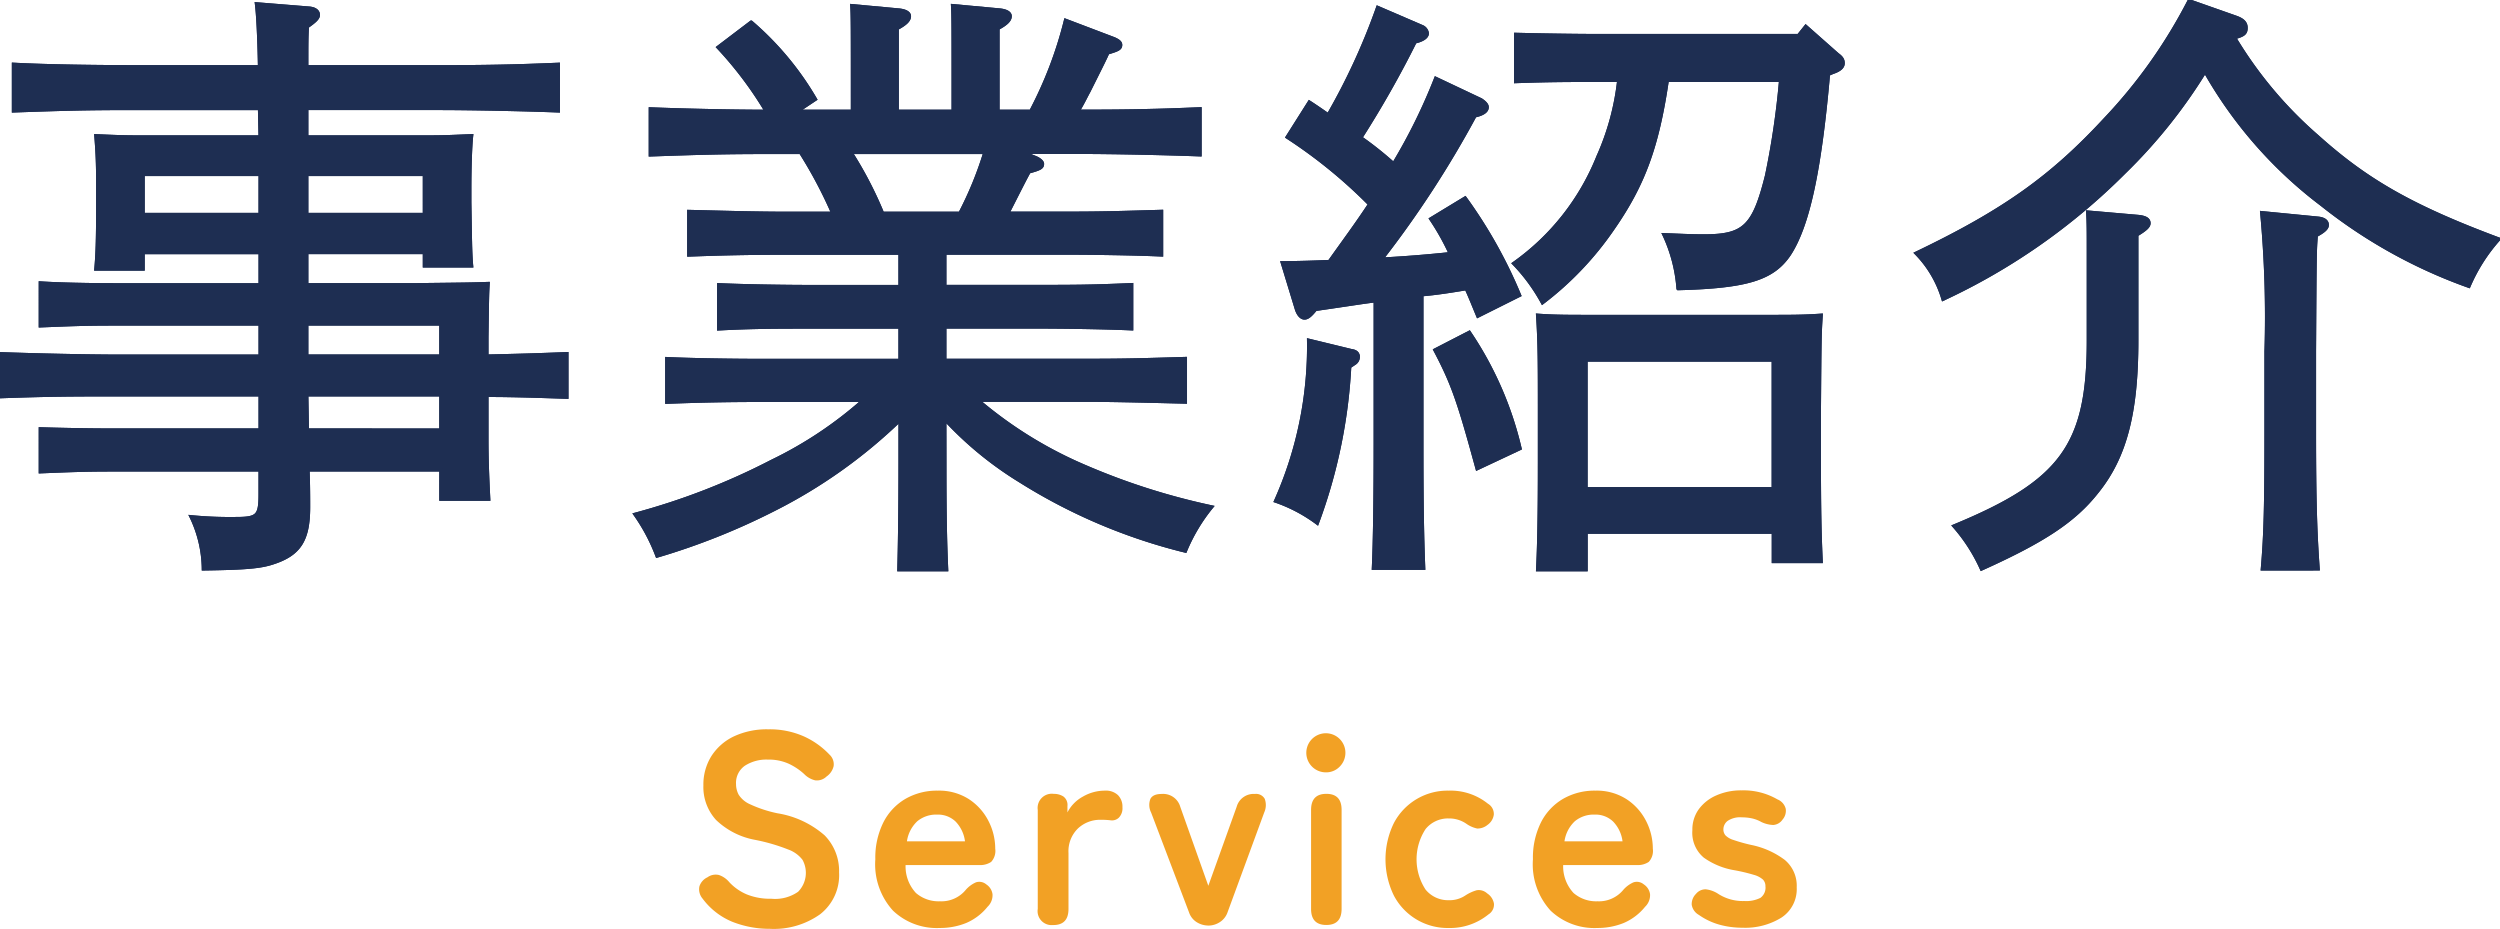 <svg xmlns="http://www.w3.org/2000/svg" xmlns:xlink="http://www.w3.org/1999/xlink" width="174.295" height="64.755" viewBox="0 0 174.295 64.755">
  <defs>
    <clipPath id="clip-path">
      <rect id="長方形_159" data-name="長方形 159" width="174.295" height="39.832" fill="#1e2e52" stroke="#1e2e52" stroke-width="0.24"/>
    </clipPath>
  </defs>
  <g id="グループ_546" data-name="グループ 546" transform="translate(-873 -2053)">
    <g id="グループ_116" data-name="グループ 116" transform="translate(873 2053)">
      <g id="グループ_115" data-name="グループ 115" transform="translate(0 0)" clip-path="url(#clip-path)">
        <path id="パス_955" data-name="パス 955" d="M21.447,20.224H29.11c3.747-.043,3.747-.043,4.981-.085-.043.766-.043.766-.085,3.747V25.2c1.916-.043,3.533-.085,5.576-.171v3.023c-1.362-.043-3.533-.128-5.576-.128v3.022c0,1.405.042,2.512.127,4.215h-3.32V33.122h-9.28c.042,1.022.042,2.044.042,2.6,0,2.3-.638,3.278-2.469,3.874-.894.3-1.958.383-4.853.426A8.546,8.546,0,0,0,13.4,36.4a27.519,27.519,0,0,0,3.065.128c1.575,0,1.745-.17,1.745-1.745V33.122H7.995c-2.043,0-2.98.043-5.109.128V30.27c1.277.043,3.448.085,5.109.085H18.212V27.886H8.591c-3.364,0-4.9,0-8.472.128v-2.98c2.384.085,5.96.171,8.472.171h9.621V22.948H7.995c-2.043,0-2.98.043-5.109.128V20.1c1.277.085,3.448.128,5.109.128H18.212V17.967H10.038v1.149H6.76c.085-.979.128-1.916.128-4.427V13.2c0-1.533-.043-2.256-.128-3.363.979.043,1.831.085,3.065.085h8.386l-.043-2H9.485c-3.363,0-4.9.043-8.472.17V4.855c2.384.128,5.96.171,8.472.171h8.684c-.043-2.256-.128-3.7-.213-4.385l3.7.3c.384.043.6.213.6.468,0,.213-.213.426-.766.809-.043.809-.043,1.149-.043,2.81h9.068c3.363,0,5.492-.043,8.471-.171V8.091c-2.128-.085-5.96-.17-8.471-.17H21.447v2h8.429c1.362,0,1.958-.043,3.065-.085-.085.766-.128,2.384-.128,3.7v.936c.043,2.427.043,3.491.128,4.427H29.663v-.936H21.447Zm-3.235-7.705H10.038v2.81h8.173Zm11.451,0H21.447v2.81h8.216Zm1.149,10.429H21.447V25.2h9.365Zm0,7.408V27.886H21.447l.043,2.469Z" transform="translate(-0.068 -0.366)" fill="#1e2e52" stroke="#1e2e52" stroke-width="0.24"/>
        <path id="パス_956" data-name="パス 956" d="M21.447,20.224H29.11c3.747-.043,3.747-.043,4.981-.085-.043.766-.043.766-.085,3.747V25.2c1.916-.043,3.533-.085,5.576-.171v3.023c-1.362-.043-3.533-.128-5.576-.128v3.022c0,1.405.042,2.512.127,4.215h-3.32V33.122h-9.28c.042,1.022.042,2.044.042,2.6,0,2.3-.638,3.278-2.469,3.874-.894.3-1.958.383-4.853.426A8.546,8.546,0,0,0,13.4,36.4a27.519,27.519,0,0,0,3.065.128c1.575,0,1.745-.17,1.745-1.745V33.122H7.995c-2.043,0-2.98.043-5.109.128V30.27c1.277.043,3.448.085,5.109.085H18.212V27.886H8.591c-3.364,0-4.9,0-8.472.128v-2.98c2.384.085,5.96.171,8.472.171h9.621V22.948H7.995c-2.043,0-2.98.043-5.109.128V20.1c1.277.085,3.448.128,5.109.128H18.212V17.967H10.038v1.149H6.76c.085-.979.128-1.916.128-4.427V13.2c0-1.533-.043-2.256-.128-3.363.979.043,1.831.085,3.065.085h8.386l-.043-2H9.485c-3.363,0-4.9.043-8.472.17V4.855c2.384.128,5.96.171,8.472.171h8.684c-.043-2.256-.128-3.7-.213-4.385l3.7.3c.384.043.6.213.6.468,0,.213-.213.426-.766.809-.043.809-.043,1.149-.043,2.81h9.068c3.363,0,5.492-.043,8.471-.171V8.091c-2.128-.085-5.96-.17-8.471-.17H21.447v2h8.429c1.362,0,1.958-.043,3.065-.085-.085.766-.128,2.384-.128,3.7v.936c.043,2.427.043,3.491.128,4.427H29.663v-.936H21.447Zm-3.235-7.705H10.038v2.81h8.173Zm11.451,0H21.447v2.81h8.216Zm1.149,10.429H21.447V25.2h9.365Zm0,7.408V27.886H21.447l.043,2.469Z" transform="translate(-0.068 -0.366)" fill="#1e2e52" stroke="#1e2e52" stroke-miterlimit="10" stroke-width="0.24"/>
        <path id="パス_957" data-name="パス 957" d="M124.674,32.823c0,3.832.043,5.577.128,7.493h-3.32c.043-1.66.085-4.044.085-7.493V29.8a35.913,35.913,0,0,1-8.812,6.258,47.477,47.477,0,0,1-8.131,3.235,12.992,12.992,0,0,0-1.533-2.895,47.405,47.405,0,0,0,9.536-3.7,27.8,27.8,0,0,0,6.386-4.257h-6.9c-2.767,0-4.47.043-6.811.128V25.544c1.788.085,4.6.128,6.811.128h9.451V23.33h-5.832c-2.767,0-4.47,0-6.811.128V20.393c1.83.085,4.6.128,6.811.128h5.832V18.179h-7.96c-2.725,0-4.428.043-6.769.128V15.285c1.788.043,4.6.128,6.769.128h3.278a31.3,31.3,0,0,0-2.256-4.257h-2c-3.278,0-4.853.043-8.472.171V8.133c2.043.085,5.662.17,8.088.17a26.085,26.085,0,0,0-3.363-4.47l2.3-1.746a20.987,20.987,0,0,1,4.47,5.364l-1.277.851h3.874c0-6,0-6.641-.043-7.365l3.235.3c.511.043.766.213.766.426,0,.255-.213.511-.851.851V8.3h3.916c0-6,0-6.641-.042-7.365l3.235.3c.511.043.766.213.766.426,0,.255-.213.511-.851.851V8.3h2.3A28.006,28.006,0,0,0,133.1,1.96l3.363,1.277c.3.128.468.255.468.425,0,.256-.17.341-.894.554-.255.553-.255.553-1.32,2.682-.213.383-.426.851-.766,1.4,3.491,0,5.577-.043,8.514-.17v3.193c-2.256-.085-5.917-.171-8.514-.171h-3.874l.937.383c.3.128.468.3.468.426,0,.256-.171.341-.936.554-.3.553-.3.553-1.49,2.895h3.959c2.682,0,3.916-.043,6.769-.128v3.022c-1.831-.085-4.811-.128-6.769-.128h-8.344v2.341h6.216c2.725,0,3.959,0,6.812-.128v3.065c-1.831-.085-4.853-.128-6.812-.128h-6.216v2.341h9.962c2.725,0,3.959-.043,6.811-.128v3.023c-1.83-.043-4.853-.128-6.811-.128h-7.663a29.029,29.029,0,0,0,7.492,4.64,46.962,46.962,0,0,0,8.812,2.81,12.2,12.2,0,0,0-1.83,3.065,39.132,39.132,0,0,1-11.537-4.9,24.755,24.755,0,0,1-5.237-4.3Zm1.065-17.411a24.811,24.811,0,0,0,1.745-4.257h-9.365a26.961,26.961,0,0,1,2.213,4.257Z" transform="translate(-58.808 -0.535)" fill="#1e2e52" stroke="#1e2e52" stroke-width="0.24"/>
        <path id="パス_958" data-name="パス 958" d="M124.674,32.823c0,3.832.043,5.577.128,7.493h-3.32c.043-1.66.085-4.044.085-7.493V29.8a35.913,35.913,0,0,1-8.812,6.258,47.477,47.477,0,0,1-8.131,3.235,12.992,12.992,0,0,0-1.533-2.895,47.405,47.405,0,0,0,9.536-3.7,27.8,27.8,0,0,0,6.386-4.257h-6.9c-2.767,0-4.47.043-6.811.128V25.544c1.788.085,4.6.128,6.811.128h9.451V23.33h-5.832c-2.767,0-4.47,0-6.811.128V20.393c1.83.085,4.6.128,6.811.128h5.832V18.179h-7.96c-2.725,0-4.428.043-6.769.128V15.285c1.788.043,4.6.128,6.769.128h3.278a31.3,31.3,0,0,0-2.256-4.257h-2c-3.278,0-4.853.043-8.472.171V8.133c2.043.085,5.662.17,8.088.17a26.085,26.085,0,0,0-3.363-4.47l2.3-1.746a20.987,20.987,0,0,1,4.47,5.364l-1.277.851h3.874c0-6,0-6.641-.043-7.365l3.235.3c.511.043.766.213.766.426,0,.255-.213.511-.851.851V8.3h3.916c0-6,0-6.641-.042-7.365l3.235.3c.511.043.766.213.766.426,0,.255-.213.511-.851.851V8.3h2.3A28.006,28.006,0,0,0,133.1,1.96l3.363,1.277c.3.128.468.255.468.425,0,.256-.17.341-.894.554-.255.553-.255.553-1.32,2.682-.213.383-.426.851-.766,1.4,3.491,0,5.577-.043,8.514-.17v3.193c-2.256-.085-5.917-.171-8.514-.171h-3.874l.937.383c.3.128.468.3.468.426,0,.256-.171.341-.936.554-.3.553-.3.553-1.49,2.895h3.959c2.682,0,3.916-.043,6.769-.128v3.022c-1.831-.085-4.811-.128-6.769-.128h-8.344v2.341h6.216c2.725,0,3.959,0,6.812-.128v3.065c-1.831-.085-4.853-.128-6.812-.128h-6.216v2.341h9.962c2.725,0,3.959-.043,6.811-.128v3.023c-1.83-.043-4.853-.128-6.811-.128h-7.663a29.029,29.029,0,0,0,7.492,4.64,46.962,46.962,0,0,0,8.812,2.81,12.2,12.2,0,0,0-1.83,3.065,39.132,39.132,0,0,1-11.537-4.9,24.755,24.755,0,0,1-5.237-4.3Zm1.065-17.411a24.811,24.811,0,0,0,1.745-4.257h-9.365a26.961,26.961,0,0,1,2.213,4.257Z" transform="translate(-58.808 -0.535)" fill="#1e2e52" stroke="#1e2e52" stroke-miterlimit="10" stroke-width="0.24"/>
        <path id="パス_959" data-name="パス 959" d="M212.206,26.267a36.874,36.874,0,0,1-2.256,10.9,10.676,10.676,0,0,0-2.895-1.533,26.416,26.416,0,0,0,2.3-11.2l2.98.724c.341.043.468.213.468.425a.525.525,0,0,1-.213.426Zm-4.683-7.237c1.192,0,2.256-.043,3.278-.085.936-1.32,1.916-2.639,2.81-4a34.6,34.6,0,0,0-5.747-4.683L209.4,7.833c.469.3.894.6,1.32.894a44.9,44.9,0,0,0,3.449-7.493l3.065,1.32a.6.6,0,0,1,.383.469c0,.255-.3.468-.851.6a72.819,72.819,0,0,1-3.789,6.684,24.108,24.108,0,0,1,2.3,1.83,39.328,39.328,0,0,0,2.938-5.96l3.15,1.49c.256.17.426.341.426.511,0,.256-.256.469-.851.6a71.866,71.866,0,0,1-6.514,10c1.618-.085,3.235-.213,4.811-.383a16.888,16.888,0,0,0-1.362-2.427l2.384-1.448a33.37,33.37,0,0,1,3.789,6.769l-2.895,1.447c-.3-.723-.553-1.362-.809-1.915-1.022.17-2.086.341-3.108.426V31.588c0,4.47.043,6.513.128,8.727h-3.491c.085-1.873.128-4.811.128-8.727V21.669c-.766.085-1.788.256-4.172.6-.341.425-.553.6-.766.6s-.425-.213-.553-.6Zm13.026,4.853a24.43,24.43,0,0,1,3.533,8.088l-2.98,1.4c-1.277-4.683-1.7-5.917-2.937-8.259Zm9.2-17.582c-2.384,0-3.491,0-5.96.085V3.108c1.66.043,4.172.085,5.96.085H243.5l.511-.639,2.214,1.958c.3.213.383.383.383.6,0,.255-.213.468-.724.638l-.3.128c-.6,6.854-1.447,10.6-2.724,12.558-1.149,1.7-2.937,2.256-7.748,2.384a10.66,10.66,0,0,0-.979-3.746c1.107.042,1.788.085,2.767.085,2.81,0,3.491-.638,4.385-4.214a55.859,55.859,0,0,0,.979-6.641h-7.918c-.681,4.64-1.66,7.28-3.789,10.345a22.244,22.244,0,0,1-4.9,5.151,12.54,12.54,0,0,0-2-2.725,16.744,16.744,0,0,0,5.874-7.45A17.718,17.718,0,0,0,230.98,6.3Zm-1.064,31.5v2.639h-3.363c.085-1.745.128-3.789.128-7.492V29.459c0-3.363,0-4.811-.128-6.769,1.149.085,2.171.085,3.619.085h12.516c1.618,0,2.341,0,3.619-.085-.085,1.363-.085,1.363-.128,6.769v2.895c0,3.917.043,5.619.128,7.493h-3.32V37.8ZM241.75,25.8H228.681v8.983H241.75Z" transform="translate(-118.115 -0.705)" fill="#1e2e52" stroke="#1e2e52" stroke-width="0.24"/>
        <path id="パス_960" data-name="パス 960" d="M212.206,26.267a36.874,36.874,0,0,1-2.256,10.9,10.676,10.676,0,0,0-2.895-1.533,26.416,26.416,0,0,0,2.3-11.2l2.98.724c.341.043.468.213.468.425a.525.525,0,0,1-.213.426Zm-4.683-7.237c1.192,0,2.256-.043,3.278-.085.936-1.32,1.916-2.639,2.81-4a34.6,34.6,0,0,0-5.747-4.683L209.4,7.833c.469.3.894.6,1.32.894a44.9,44.9,0,0,0,3.449-7.493l3.065,1.32a.6.6,0,0,1,.383.469c0,.255-.3.468-.851.6a72.819,72.819,0,0,1-3.789,6.684,24.108,24.108,0,0,1,2.3,1.83,39.328,39.328,0,0,0,2.938-5.96l3.15,1.49c.256.17.426.341.426.511,0,.256-.256.469-.851.6a71.866,71.866,0,0,1-6.514,10c1.618-.085,3.235-.213,4.811-.383a16.888,16.888,0,0,0-1.362-2.427l2.384-1.448a33.37,33.37,0,0,1,3.789,6.769l-2.895,1.447c-.3-.723-.553-1.362-.809-1.915-1.022.17-2.086.341-3.108.426V31.588c0,4.47.043,6.513.128,8.727h-3.491c.085-1.873.128-4.811.128-8.727V21.669c-.766.085-1.788.256-4.172.6-.341.425-.553.6-.766.6s-.425-.213-.553-.6Zm13.026,4.853a24.43,24.43,0,0,1,3.533,8.088l-2.98,1.4c-1.277-4.683-1.7-5.917-2.937-8.259Zm9.2-17.582c-2.384,0-3.491,0-5.96.085V3.108c1.66.043,4.172.085,5.96.085H243.5l.511-.639,2.214,1.958c.3.213.383.383.383.6,0,.255-.213.468-.724.638l-.3.128c-.6,6.854-1.447,10.6-2.724,12.558-1.149,1.7-2.937,2.256-7.748,2.384a10.66,10.66,0,0,0-.979-3.746c1.107.042,1.788.085,2.767.085,2.81,0,3.491-.638,4.385-4.214a55.859,55.859,0,0,0,.979-6.641h-7.918c-.681,4.64-1.66,7.28-3.789,10.345a22.244,22.244,0,0,1-4.9,5.151,12.54,12.54,0,0,0-2-2.725,16.744,16.744,0,0,0,5.874-7.45A17.718,17.718,0,0,0,230.98,6.3Zm-1.064,31.5v2.639h-3.363c.085-1.745.128-3.789.128-7.492V29.459c0-3.363,0-4.811-.128-6.769,1.149.085,2.171.085,3.619.085h12.516c1.618,0,2.341,0,3.619-.085-.085,1.363-.085,1.363-.128,6.769v2.895c0,3.917.043,5.619.128,7.493h-3.32V37.8ZM241.75,25.8H228.681v8.983H241.75Z" transform="translate(-118.115 -0.705)" fill="#1e2e52" stroke="#1e2e52" stroke-miterlimit="10" stroke-width="0.24"/>
        <path id="パス_961" data-name="パス 961" d="M333.324,1.3c.468.17.681.383.681.723,0,.383-.17.511-.809.681a28.486,28.486,0,0,0,5.789,6.9c3.406,3.065,6.6,4.9,12.644,7.152a12.007,12.007,0,0,0-2.086,3.278,35.589,35.589,0,0,1-10.26-5.7,30.387,30.387,0,0,1-8.131-9.28,36.528,36.528,0,0,1-5.662,7.067,44,44,0,0,1-12.6,8.812,7.659,7.659,0,0,0-1.873-3.192c6.13-2.938,9.451-5.321,13.155-9.323A35.673,35.673,0,0,0,330.046.146Zm-6.939,22.52c0,5.066-.809,8.131-2.767,10.557-1.575,2-3.7,3.405-8.046,5.364a11.913,11.913,0,0,0-1.916-2.98c7.535-3.108,9.366-5.662,9.366-12.941V17.6c0-1.362,0-2-.043-2.724l3.448.3c.511.043.809.17.809.468,0,.213-.213.426-.851.809Zm8.77,15.921c.213-2.427.256-4.64.256-9.579V24.582a78.222,78.222,0,0,0-.3-9.664l3.917.383c.426.043.638.213.638.469,0,.213-.213.426-.766.723-.085,1.064-.085,1.064-.128,8.089v5.576c0,4.981.085,7.195.256,9.579Z" transform="translate(-177.42 -0.083)" fill="#1e2e52" stroke="#1e2e52" stroke-width="0.24"/>
        <path id="パス_962" data-name="パス 962" d="M333.324,1.3c.468.17.681.383.681.723,0,.383-.17.511-.809.681a28.486,28.486,0,0,0,5.789,6.9c3.406,3.065,6.6,4.9,12.644,7.152a12.007,12.007,0,0,0-2.086,3.278,35.589,35.589,0,0,1-10.26-5.7,30.387,30.387,0,0,1-8.131-9.28,36.528,36.528,0,0,1-5.662,7.067,44,44,0,0,1-12.6,8.812,7.659,7.659,0,0,0-1.873-3.192c6.13-2.938,9.451-5.321,13.155-9.323A35.673,35.673,0,0,0,330.046.146Zm-6.939,22.52c0,5.066-.809,8.131-2.767,10.557-1.575,2-3.7,3.405-8.046,5.364a11.913,11.913,0,0,0-1.916-2.98c7.535-3.108,9.366-5.662,9.366-12.941V17.6c0-1.362,0-2-.043-2.724l3.448.3c.511.043.809.17.809.468,0,.213-.213.426-.851.809Zm8.77,15.921c.213-2.427.256-4.64.256-9.579V24.582a78.222,78.222,0,0,0-.3-9.664l3.917.383c.426.043.638.213.638.469,0,.213-.213.426-.766.723-.085,1.064-.085,1.064-.128,8.089v5.576c0,4.981.085,7.195.256,9.579Z" transform="translate(-177.42 -0.083)" fill="#1e2e52" stroke="#1e2e52" stroke-miterlimit="10" stroke-width="0.24"/>
      </g>
    </g>
    <g id="グループ_117" data-name="グループ 117" transform="translate(-46.736 513.847)">
      <path id="パス_963" data-name="パス 963" d="M1156.533,55.908a7.037,7.037,0,0,1-2.622-.484,4.907,4.907,0,0,1-2.09-1.625,1,1,0,0,1-.219-.846,1.048,1.048,0,0,1,.561-.636.984.984,0,0,1,.8-.161,1.613,1.613,0,0,1,.722.5,3.552,3.552,0,0,0,1.226.855,4.307,4.307,0,0,0,1.7.3,2.8,2.8,0,0,0,1.871-.485,1.877,1.877,0,0,0,.305-2.232,2.184,2.184,0,0,0-.988-.713,13.1,13.1,0,0,0-2.309-.674,5.3,5.3,0,0,1-2.726-1.387,3.4,3.4,0,0,1-.884-2.413,3.728,3.728,0,0,1,.56-2.043,3.784,3.784,0,0,1,1.577-1.377A5.406,5.406,0,0,1,1156.4,42a5.865,5.865,0,0,1,2.489.494,5.664,5.664,0,0,1,1.786,1.273.916.916,0,0,1,.285.8,1.21,1.21,0,0,1-.494.722.958.958,0,0,1-.8.266,1.577,1.577,0,0,1-.76-.437,4.256,4.256,0,0,0-1.083-.722,3.375,3.375,0,0,0-1.444-.285,2.765,2.765,0,0,0-1.606.427,1.46,1.46,0,0,0-.617,1.283,1.576,1.576,0,0,0,.181.732,1.785,1.785,0,0,0,.8.674,8.654,8.654,0,0,0,1.909.627,6.577,6.577,0,0,1,3.287,1.539,3.535,3.535,0,0,1,1.007,2.584,3.458,3.458,0,0,1-1.321,2.916,5.559,5.559,0,0,1-3.486,1.017" transform="translate(-183.105 1548)" fill="#f2a125"/>
      <path id="パス_964" data-name="パス 964" d="M1168.332,55.851a4.422,4.422,0,0,1-3.23-1.207,4.792,4.792,0,0,1-1.235-3.581,5.521,5.521,0,0,1,.551-2.555,3.973,3.973,0,0,1,1.539-1.654,4.388,4.388,0,0,1,2.261-.579,3.853,3.853,0,0,1,2.166.589,3.955,3.955,0,0,1,1.368,1.52,4.222,4.222,0,0,1,.475,1.938,1.13,1.13,0,0,1-.285.922,1.363,1.363,0,0,1-.836.218h-5.13a2.725,2.725,0,0,0,.722,1.948,2.411,2.411,0,0,0,1.672.579,2.194,2.194,0,0,0,1.805-.8,2.022,2.022,0,0,1,.712-.523.754.754,0,0,1,.713.143.978.978,0,0,1,.437.684,1.112,1.112,0,0,1-.342.874,3.863,3.863,0,0,1-1.482,1.13,4.8,4.8,0,0,1-1.881.352m-2.261-6.042h4.047a2.416,2.416,0,0,0-.655-1.377,1.773,1.773,0,0,0-1.283-.485,2.069,2.069,0,0,0-1.378.456,2.38,2.38,0,0,0-.731,1.406" transform="translate(-183.105 1548)" fill="#f2a125"/>
      <path id="パス_965" data-name="パス 965" d="M1176.274,55.642a.974.974,0,0,1-1.083-1.121v-6.9a.99.99,0,0,1,1.12-1.121,1.207,1.207,0,0,1,.665.181.733.733,0,0,1,.285.674v.437a2.607,2.607,0,0,1,1.075-1.1,3.062,3.062,0,0,1,1.547-.418,1.222,1.222,0,0,1,.9.313,1.143,1.143,0,0,1,.313.846.938.938,0,0,1-.247.722.686.686,0,0,1-.569.19c-.1-.013-.209-.022-.323-.029s-.242-.009-.38-.009a2.251,2.251,0,0,0-1.587.608,2.219,2.219,0,0,0-.656,1.71v3.9q0,1.121-1.063,1.121" transform="translate(-183.105 1548)" fill="#f2a125"/>
      <path id="パス_966" data-name="パス 966" d="M1187.085,55.68a1.529,1.529,0,0,1-.8-.228,1.293,1.293,0,0,1-.551-.7l-2.641-6.954a1.169,1.169,0,0,1-.047-.95q.18-.342.788-.342a1.239,1.239,0,0,1,1.292.893l1.957,5.51,1.976-5.51a1.227,1.227,0,0,1,1.273-.893.689.689,0,0,1,.684.342,1.251,1.251,0,0,1-.037.95l-2.547,6.935a1.341,1.341,0,0,1-.551.712,1.479,1.479,0,0,1-.8.238" transform="translate(-183.105 1548)" fill="#f2a125"/>
      <path id="パス_967" data-name="パス 967" d="M1195.292,45a1.363,1.363,0,1,1,.95-.4,1.3,1.3,0,0,1-.95.4m.02,10.64q-1.067,0-1.065-1.121v-6.9q0-1.121,1.065-1.121t1.063,1.121v6.9q0,1.121-1.063,1.121" transform="translate(-183.105 1548)" fill="#f2a125"/>
      <path id="パス_968" data-name="パス 968" d="M1203.842,55.851a4.226,4.226,0,0,1-3.828-2.271,5.763,5.763,0,0,1,0-5.035,4.223,4.223,0,0,1,3.828-2.27,4.146,4.146,0,0,1,2.736.912.829.829,0,0,1,.409.76,1.043,1.043,0,0,1-.447.722,1.084,1.084,0,0,1-.712.247,2.035,2.035,0,0,1-.769-.342,2.118,2.118,0,0,0-1.217-.361,2.018,2.018,0,0,0-1.614.741,3.86,3.86,0,0,0,0,4.218,2.018,2.018,0,0,0,1.614.741,1.969,1.969,0,0,0,1.179-.342,2.925,2.925,0,0,1,.769-.351.861.861,0,0,1,.732.218,1.065,1.065,0,0,1,.474.712.8.8,0,0,1-.38.751,4.231,4.231,0,0,1-2.774.95" transform="translate(-183.105 1548)" fill="#f2a125"/>
      <path id="パス_969" data-name="パス 969" d="M1214.179,55.851a4.426,4.426,0,0,1-3.231-1.207,4.791,4.791,0,0,1-1.234-3.581,5.519,5.519,0,0,1,.551-2.555,3.967,3.967,0,0,1,1.539-1.654,4.384,4.384,0,0,1,2.26-.579,3.85,3.85,0,0,1,2.166.589,3.95,3.95,0,0,1,1.369,1.52,4.22,4.22,0,0,1,.474,1.938,1.13,1.13,0,0,1-.285.922,1.36,1.36,0,0,1-.836.218h-5.13a2.73,2.73,0,0,0,.723,1.948,2.407,2.407,0,0,0,1.672.579,2.194,2.194,0,0,0,1.8-.8,2.014,2.014,0,0,1,.712-.523.752.752,0,0,1,.712.143.976.976,0,0,1,.438.684,1.112,1.112,0,0,1-.342.874,3.872,3.872,0,0,1-1.482,1.13,4.8,4.8,0,0,1-1.881.352m-2.261-6.042h4.047a2.409,2.409,0,0,0-.656-1.377,1.769,1.769,0,0,0-1.283-.485,2.064,2.064,0,0,0-1.377.456,2.374,2.374,0,0,0-.731,1.406" transform="translate(-183.105 1548)" fill="#f2a125"/>
      <path id="パス_970" data-name="パス 970" d="M1224.324,55.832a5.955,5.955,0,0,1-1.625-.218,4.638,4.638,0,0,1-1.415-.675.988.988,0,0,1-.5-.712,1,1,0,0,1,.295-.751.866.866,0,0,1,.675-.323,1.984,1.984,0,0,1,.826.285,3.163,3.163,0,0,0,1.862.532,2.214,2.214,0,0,0,1.13-.219.871.871,0,0,0,.352-.807.652.652,0,0,0-.171-.466,1.581,1.581,0,0,0-.637-.332,11.925,11.925,0,0,0-1.358-.323,5.135,5.135,0,0,1-2.128-.874,2.258,2.258,0,0,1-.8-1.919,2.407,2.407,0,0,1,.456-1.472,2.991,2.991,0,0,1,1.235-.96,4.252,4.252,0,0,1,1.729-.342,4.724,4.724,0,0,1,2.508.627.964.964,0,0,1,.58.656.926.926,0,0,1-.219.75.852.852,0,0,1-.655.38,2.1,2.1,0,0,1-.827-.209,2.391,2.391,0,0,0-.636-.247,3.242,3.242,0,0,0-.713-.076,1.566,1.566,0,0,0-1,.247.746.746,0,0,0-.295.589.631.631,0,0,0,.143.418,1.321,1.321,0,0,0,.56.323,11.638,11.638,0,0,0,1.216.342,5.819,5.819,0,0,1,2.356,1.045,2.342,2.342,0,0,1,.836,1.919,2.371,2.371,0,0,1-1.054,2.1,4.783,4.783,0,0,1-2.727.712" transform="translate(-183.105 1548)" fill="#f2a125"/>
    </g>
  </g>
</svg>
